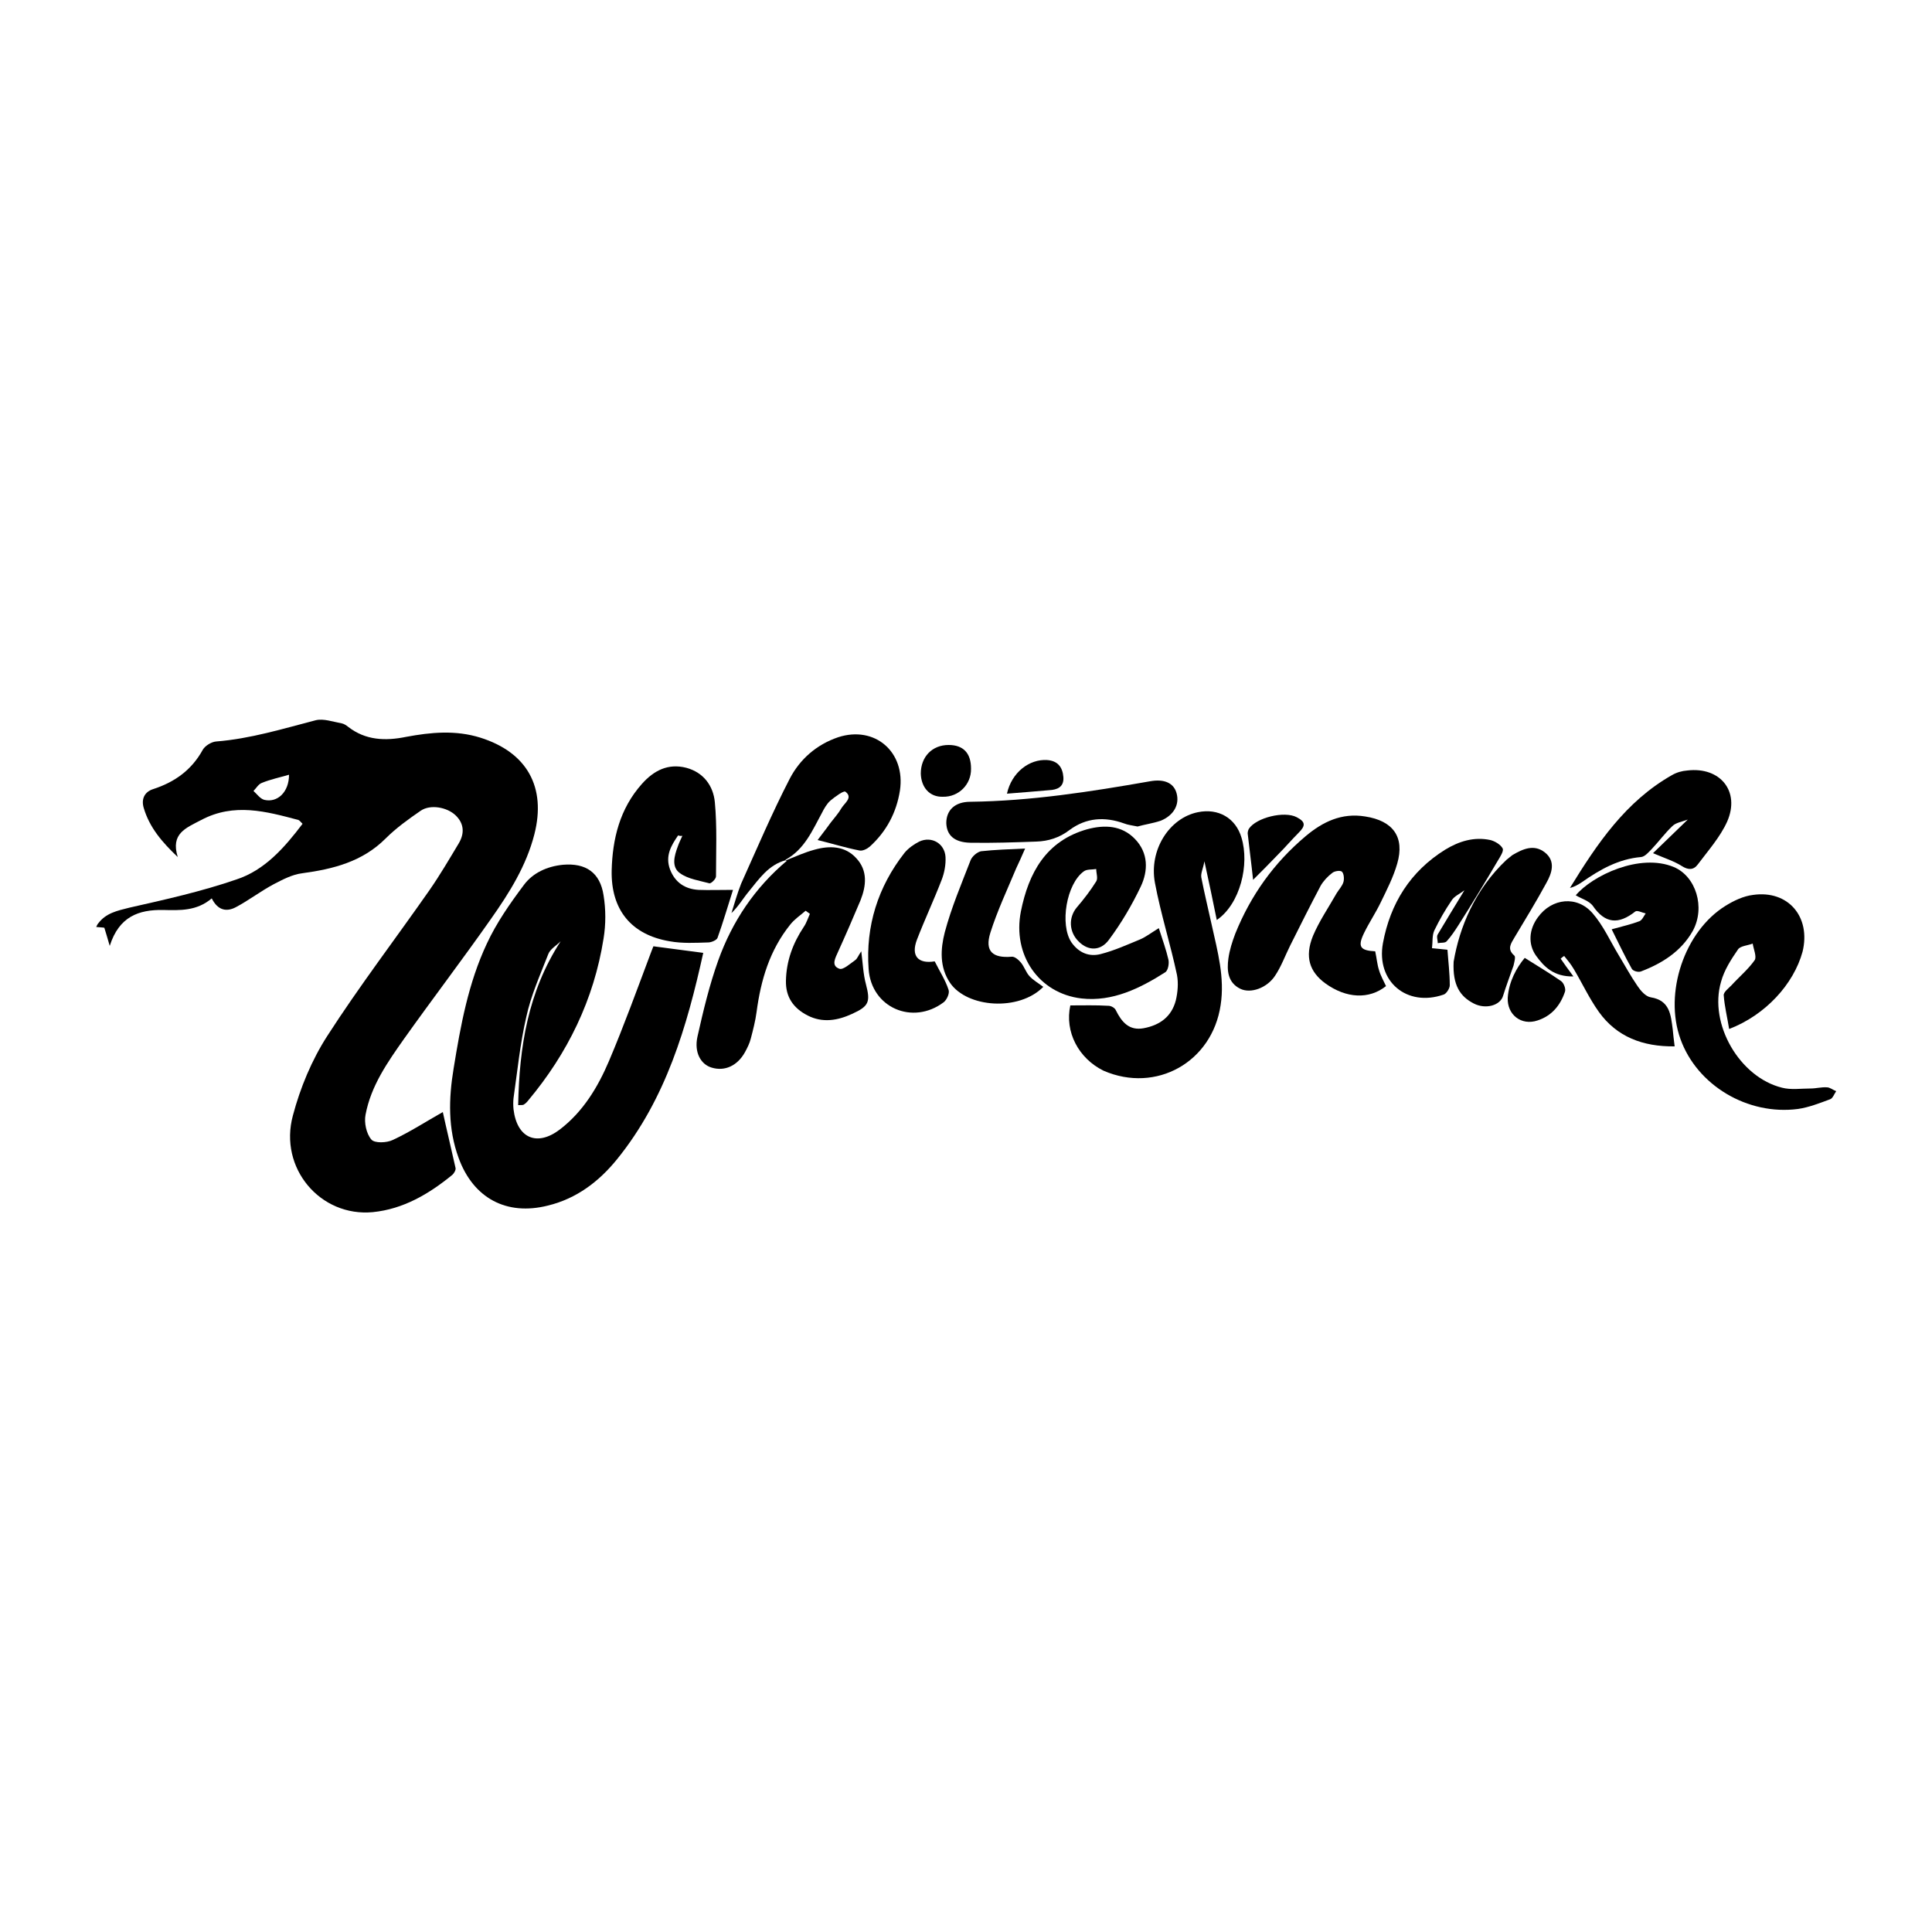 <?xml version="1.0" encoding="utf-8"?>
<!-- Generator: Adobe Illustrator 25.4.1, SVG Export Plug-In . SVG Version: 6.00 Build 0)  -->
<svg version="1.1" id="Calque_1" xmlns="http://www.w3.org/2000/svg" xmlns:xlink="http://www.w3.org/1999/xlink" x="0px" y="0px"
	 viewBox="0 0 500 500" style="enable-background:new 0 0 500 500;" xml:space="preserve">
<style type="text/css">
	.st0{stroke:#000000;stroke-width:4;stroke-linecap:round;stroke-linejoin:round;stroke-miterlimit:10;}
	.st1{fill:#070707;}
	.st2{fill:#FFFFFF;}
</style>
<g>
	<path d="M54.8,232.5c-3.9,3.3-8.2,3.1-12.6,3c-6.3-0.1-11.4,1.7-13.8,9.3c-0.6-2.1-1-3.4-1.4-4.7c-0.5-0.1-1.2-0.1-2.1-0.2
		c0.2-0.4,0.3-0.7,0.5-0.9c2-2.7,4.9-3.3,8.1-4.1c9.3-2.1,18.7-4.2,27.7-7.3c7.3-2.4,12.4-8.2,17.1-14.4c-0.5-0.5-0.8-0.9-1.1-1
		c-8.3-2.2-16.6-4.5-25.1,0c-4,2.1-8,3.5-6.1,9.6c-4-3.8-7.3-7.6-8.8-12.7c-0.7-2.3,0.2-4.2,2.5-4.9c5.5-1.8,9.9-4.9,12.8-10.2
		c0.6-1,2.2-2,3.4-2.1c8.9-0.7,17.3-3.3,25.8-5.5c2-0.5,4.5,0.4,6.7,0.8c0.6,0.1,1.2,0.5,1.7,0.9c4.5,3.5,9.6,3.7,15,2.6
		c6.4-1.2,12.8-1.8,19.2,0.2c12.1,3.8,17.1,12.8,14,25c-2.1,8.2-6.5,15.2-11.3,22c-7.3,10.4-15,20.5-22.4,30.9
		c-4.3,6.1-8.6,12.2-10,19.7c-0.4,2,0.2,4.9,1.5,6.4c0.8,1,4,0.9,5.6,0.1c4.5-2.1,8.8-4.9,12.9-7.2c1,4.6,2.2,9.5,3.3,14.5
		c0.1,0.5-0.4,1.4-0.9,1.8c-6,4.9-12.6,8.8-20.5,9.6c-13.6,1.3-24.4-11.4-20.7-25c1.9-7.2,4.9-14.4,8.9-20.6
		c8.3-12.9,17.7-25.2,26.5-37.8c2.7-3.9,5.1-8,7.5-12c1.5-2.5,1.5-5.1-0.8-7.3c-2.2-2.1-6.5-2.9-9-1.2c-3.2,2.2-6.4,4.5-9.1,7.2
		c-6,6-13.5,7.9-21.6,9c-2.5,0.3-5,1.6-7.3,2.8c-3.4,1.8-6.5,4.2-9.9,6C58.7,236,56.4,235.7,54.8,232.5z M74.8,200.5
		c-2.4,0.7-4.8,1.2-7,2.1c-0.9,0.3-1.5,1.4-2.2,2.1c0.9,0.8,1.7,2,2.8,2.3C71.8,207.8,74.8,205,74.8,200.5z"/>
	<path d="M134.1,286c0.3-15,2.5-29.3,11-42.4c-1.1,1.1-2.7,2-3.2,3.3c-2.1,5.4-4.5,10.7-5.7,16.3c-1.6,6.9-2.3,14-3.3,21
		c-0.1,0.9-0.1,1.9,0,2.9c0.9,7.5,6.1,9.7,12,5.2c6-4.6,9.8-10.9,12.7-17.7c3.9-9.2,7.3-18.6,10.8-27.9c0.3-0.7,0.5-1.4,0.7-1.8
		c4.4,0.6,8.5,1.1,12.9,1.7c-4.2,19-9.6,37.7-22.3,53.4c-4.7,5.8-10.5,10.2-17.9,12c-10.7,2.7-19.3-1.9-23.1-12.3
		c-2.8-7.6-2.6-15.4-1.3-23.2c1.8-11.1,3.8-22.1,8.6-32.3c2.5-5.4,6-10.4,9.6-15.2c2.3-3.1,6-4.8,10.1-5.2c5.9-0.5,9.6,2,10.5,7.9
		c0.6,3.7,0.6,7.5,0,11.2c-2.5,15.8-9.3,29.7-19.5,41.9c-0.3,0.4-0.7,0.8-1.2,1.1C135.2,286,135,286,134.1,286z"/>
	<path d="M203.3,222.7c2.5-1,4.9-2.1,7.5-2.8c3.9-1.1,7.9-1,10.8,2.2c3,3.2,2.6,7.1,1.1,10.9c-1.9,4.5-3.8,8.9-5.8,13.3
		c-0.7,1.6-1.9,3.6,0.3,4.4c1,0.4,2.8-1.3,4.1-2.2c0.6-0.4,0.8-1.2,1.6-2.3c0.4,3.2,0.5,5.9,1.2,8.5c1.2,4.6,0.8,5.7-3.6,7.7
		c-3.7,1.7-7.6,2.4-11.5,0.4c-3.7-1.9-5.7-4.8-5.6-9c0.1-5.1,1.8-9.7,4.6-13.9c0.7-1,1.1-2.3,1.6-3.4c-0.4-0.3-0.8-0.6-1.1-0.8
		c-1.4,1.2-2.9,2.2-4,3.6c-5.3,6.6-7.6,14.3-8.7,22.6c-0.3,2.3-0.9,4.6-1.5,6.9c-0.3,1.2-0.9,2.4-1.5,3.5c-2,3.6-5.3,5-8.6,4
		c-2.8-0.8-4.6-3.9-3.7-8c1.5-6.7,3.1-13.4,5.4-19.8c3.6-10,9.4-18.7,17.7-25.7L203.3,222.7z"/>
	<path d="M277,260.2c3.3,0,6.6-0.1,9.9,0.1c0.7,0,1.7,0.6,1.9,1.2c1.5,3,3.4,5.3,7.2,4.6c4.2-0.8,7.2-3,8.3-7.2
		c0.5-2.1,0.7-4.5,0.3-6.6c-1.7-8-4.2-15.8-5.7-23.8c-1.6-8.5,3.7-16.8,11.1-18.3c5.3-1.1,9.8,1.5,11.3,6.6
		c2.1,6.9-0.3,17.1-6.4,21.3c-1-5-2-9.7-3.2-15.2c-0.3,1.8-1,3.1-0.8,4.2c0.8,4.1,1.8,8.2,2.7,12.3c1.5,6.8,3.4,13.6,2.3,20.7
		c-2.2,14.8-16.7,22.9-30.3,17C279.1,273.9,275.5,267,277,260.2z"/>
	<path d="M355.9,246.2c0.4,1.8,0.5,3.4,1,4.9c0.4,1.4,1.2,2.8,1.8,4.1c-4.4,3.5-10.3,3.2-15.7-0.7c-4.1-3-5.4-6.9-3.2-12.3
		c1.6-3.8,4-7.3,6.1-11c0.6-1,1.5-1.9,1.8-3c0.2-0.8,0.1-2.1-0.4-2.6c-0.4-0.4-1.9-0.2-2.5,0.3c-1.2,0.9-2.3,2.1-3,3.3
		c-2.7,5.1-5.3,10.3-7.9,15.5c-1.3,2.6-2.3,5.4-3.9,7.8c-2.1,3.2-6.3,4.7-9,3.4c-3.3-1.6-3.5-4.8-3.1-7.8c0.3-2.2,1-4.4,1.8-6.5
		c4-9.9,10-18.3,18.2-25.2c4.4-3.7,9.3-6.1,15.4-5.1c7.2,1.1,10.3,5.3,8.3,12.2c-1,3.5-2.7,6.8-4.3,10.1c-1.3,2.7-3,5.2-4.3,7.9
		C351.3,245,352,246,355.9,246.2z"/>
	<path d="M299.9,240.2c1,3.1,1.9,5.6,2.5,8.2c0.2,1-0.1,2.7-0.8,3.2c-6.6,4.2-13.7,7.7-21.7,6.8c-11.1-1.3-17.9-11.3-15.7-22.5
		c2-10,6.5-18.3,17.2-21.3c4.5-1.2,8.9-1,12.3,2.5c3.5,3.6,3.5,8.2,1.5,12.4c-2.3,4.8-5,9.4-8.2,13.7c-2.2,3-5.4,2.9-7.8,0.5
		c-2.6-2.5-2.7-6.3-0.5-8.9c1.8-2.1,3.5-4.3,5-6.7c0.5-0.8,0-2.1,0-3.2c-1.1,0.2-2.4,0-3.2,0.6c-4.5,3.2-6.3,13.8-3.2,18.4
		c1.9,2.7,4.6,3.8,7.6,3c3.5-0.9,6.8-2.4,10.2-3.8C296.5,242.5,297.8,241.5,299.9,240.2z"/>
	<path d="M447.5,266.3c-0.5-3.1-1.2-5.9-1.4-8.7c-0.1-0.8,1.2-1.8,2-2.6c2-2.2,4.3-4.1,6-6.5c0.6-0.9-0.3-2.9-0.5-4.3
		c-1.3,0.5-3.2,0.6-3.8,1.5c-1.8,2.6-3.6,5.4-4.4,8.4c-3.2,10.9,4.8,24.7,15.8,27.4c2.3,0.6,4.9,0.2,7.4,0.2c1.4,0,2.8-0.4,4.2-0.3
		c0.8,0,1.6,0.7,2.4,1c-0.5,0.7-0.9,1.9-1.6,2.1c-2.7,1-5.5,2.1-8.3,2.5c-13,1.7-26.1-6.1-30.4-18.1c-4.3-11.9,1-27.9,11.7-34.5
		c2.1-1.3,4.6-2.5,7.1-2.8c9.1-1.3,15,5.7,12.8,14.7C464.2,254.7,456.9,262.7,447.5,266.3z"/>
	<path d="M175.5,216.2c-1.8,2.6-3.4,5.3-2.1,8.8c1.3,3.4,3.9,5.1,7.4,5.3c2.7,0.1,5.3,0,8.9,0c-1.4,4.4-2.6,8.5-4,12.4
		c-0.2,0.6-1.6,1.2-2.4,1.2c-3.3,0.1-6.7,0.3-10-0.3c-10-1.7-15.2-8.2-15-18.3c0.2-8.2,2.1-16,7.8-22.4c3.1-3.5,6.8-5.4,11.5-4.2
		c4.5,1.2,7,4.7,7.4,8.9c0.6,6.4,0.3,12.8,0.3,19.2c0,0.7-1.3,1.9-1.7,1.8c-2.6-0.7-5.5-1.1-7.6-2.6c-2.3-1.6-1.5-4.5-0.6-6.9
		c0.3-0.9,0.8-1.9,1.2-2.8C176.1,216.4,175.8,216.3,175.5,216.2z"/>
	<path d="M203.4,222.6c-4.5,1.2-6.9,4.8-9.6,8.1c-1.5,1.8-2.7,3.9-4.5,5.6c0.8-2.5,1.5-5.1,2.5-7.6c4.1-9.1,8-18.3,12.6-27.2
		c2.6-5,6.9-8.8,12.5-10.7c9.5-3.1,17.5,3.8,16,13.8c-0.9,5.7-3.5,10.6-7.8,14.5c-0.7,0.6-1.9,1.2-2.7,1c-3.6-0.7-7.1-1.8-10.8-2.7
		c0.8-1.1,2.1-2.7,3.3-4.4c1-1.3,2.1-2.5,2.9-3.9c0.8-1.3,3-2.7,1-4.2c-0.4-0.4-2.7,1.3-3.9,2.3c-0.9,0.8-1.6,2-2.2,3.2
		c-2.5,4.6-4.5,9.4-9.4,12.1C203.3,222.7,203.4,222.6,203.4,222.6z"/>
	<path d="M379,230.4c-1.3,1-2.6,1.5-3.3,2.6c-1.7,2.5-3.2,5.1-4.5,7.8c-0.6,1.3-0.4,3-0.6,4.6c1.4,0.1,2.8,0.3,4,0.4
		c0.2,2.9,0.6,6.1,0.6,9.2c0,0.8-0.9,2.2-1.6,2.4c-9.5,3.3-17.5-3.4-15.7-13.3c1.9-10.3,7.1-18.6,16.1-24.2
		c3.6-2.2,7.5-3.4,11.7-2.5c1.2,0.3,2.7,1.2,3.2,2.2c0.3,0.7-0.7,2.2-1.3,3.2c-3.3,5.6-6.7,11.2-10.2,16.7c-0.9,1.4-1.9,2.9-3,4.1
		c-0.4,0.5-1.5,0.3-2.3,0.5c0-0.8-0.4-1.7,0-2.3C374.3,238.1,376.5,234.5,379,230.4z"/>
	<path d="M241.9,248.8c1.3,2.6,2.8,4.9,3.6,7.4c0.3,0.9-0.5,2.6-1.3,3.2c-8,6-18.7,1.4-19.4-8.6c-0.8-11.1,2.4-21.3,9.3-30.1
		c1-1.2,2.4-2.2,3.8-2.9c3.2-1.5,6.6,0.5,6.8,4c0.1,2-0.3,4.1-1,5.9c-2,5.2-4.4,10.3-6.4,15.5C235.7,247.4,237.6,249.5,241.9,248.8z
		"/>
	<path d="M433.4,270.8c-8.3,0.1-15-2.5-19.6-8.9c-2.5-3.5-4.3-7.4-6.5-11.1c-0.7-1.2-1.6-2.3-2.5-3.4c-0.3,0.2-0.6,0.4-0.9,0.7
		c0.9,1.3,1.8,2.6,3.3,4.6c-5.1,0.1-7.6-2.5-9.7-5.4c-2.1-3-1.8-6.8,0.5-9.9c3.6-5,10.2-5.7,14.2-1c2.7,3.1,4.5,7.1,6.6,10.6
		c1.7,2.8,3.2,5.6,5,8.2c0.8,1.2,2.1,2.7,3.4,2.9c5,0.8,5.2,4.6,5.7,8.3C433,267.7,433.2,269.1,433.4,270.8z"/>
	<path d="M427.8,220.8c3.1-3,5.8-5.6,9-8.7c-1.6,0.6-3.1,0.8-4,1.7c-1.9,1.8-3.5,4-5.4,6c-0.8,0.8-1.7,1.9-2.7,2
		c-5.8,0.5-10.6,3.2-15.3,6.5c-0.9,0.6-1.9,1.2-3.1,1.5c7-11.4,14.4-22.4,26.4-29.2c1.2-0.7,2.6-1.1,4-1.2c8.5-1,13.7,5.4,10.3,13.2
		c-1.8,4-4.9,7.5-7.6,11.1c-1.1,1.5-2.5,1.5-4.2,0.4C433.3,222.9,431.1,222.2,427.8,220.8z"/>
	<path d="M294.4,213.9c-1.4-0.3-2.5-0.4-3.5-0.8c-5-1.8-9.8-1.5-14.1,1.7c-2.6,2-5.5,2.9-8.6,3c-5.7,0.2-11.4,0.4-17.1,0.3
		c-4.2-0.1-6.1-2-6.2-5.1c0-3.3,2.2-5.5,6.2-5.5c15.7-0.2,31.1-2.6,46.5-5.3c3.8-0.7,6.2,0.5,6.9,3.1c0.8,2.9-0.7,5.7-4.1,7.1
		C298.3,213.1,296.1,213.4,294.4,213.9z"/>
	<path d="M270,255.4c-6.3,6.4-19.7,5.4-24.1-1c-2.8-4.1-2.5-8.8-1.4-13.1c1.7-6.4,4.3-12.5,6.7-18.7c0.4-1,1.7-2.1,2.7-2.3
		c3.6-0.4,7.2-0.5,11.4-0.7c-0.9,2.1-1.6,3.6-2.3,5.1c-2.3,5.5-4.9,11-6.7,16.7c-1.5,4.8,0.6,6.6,5.5,6.2c0.8-0.1,1.8,0.8,2.4,1.5
		c0.9,1.1,1.3,2.5,2.2,3.5C267.4,253.7,268.7,254.4,270,255.4z"/>
	<path d="M376.2,248.9c1.5-8.9,5.5-18.7,13.7-26.4c0.5-0.4,1-0.8,1.5-1.2c2.7-1.6,5.6-2.9,8.4-0.7c2.9,2.3,1.8,5.4,0.4,7.9
		c-2.6,4.8-5.5,9.5-8.3,14.2c-0.8,1.4-2,2.9,0,4.6c0.4,0.3,0,1.7-0.2,2.6c-0.9,2.6-1.9,5.2-2.7,7.8c-0.7,2.5-4.5,3.6-7.6,2
		C377.9,257.9,375.9,255,376.2,248.9z"/>
	<path d="M407.8,231.7c4.3-5.1,16.6-11,25.4-7.3c5.7,2.4,8.2,10.4,4.9,16.5c-3,5.3-7.9,8.4-13.4,10.5c-0.7,0.3-2.1-0.1-2.4-0.7
		c-1.8-3.2-3.4-6.6-5.2-10.2c2.9-0.8,5.1-1.3,7.2-2.1c0.7-0.3,1.1-1.3,1.6-2c-0.9-0.2-2.2-0.9-2.7-0.5c-4.3,3.4-7.8,3.2-11-1.5
		C411.2,233.1,409.3,232.6,407.8,231.7z"/>
	<path d="M394.6,247.9c3.5,2.2,6.5,4,9.4,6c0.7,0.5,1.3,2,1,2.8c-1.2,3.5-3.4,6.2-7.1,7.4c-4.2,1.4-7.9-1.5-7.7-5.9
		C390.5,254,392.5,250.4,394.6,247.9z"/>
	<path d="M238.3,200.2c0-4.3,2.9-7.4,7.2-7.4c3.8,0,5.8,2.1,5.8,6.1c0.1,4.1-3.2,7.4-7.3,7.3C240.6,206.3,238.4,203.8,238.3,200.2z"
		/>
	<path d="M324.3,227.7c-0.5-4.7-1-8.3-1.4-12c0-0.4,0.1-0.8,0.3-1.2c1.9-2.9,9.2-4.7,12.4-3c2.3,1.2,2.3,2.2,0.5,4
		c-1.8,1.8-3.5,3.8-5.3,5.6C328.7,223.3,326.7,225.3,324.3,227.7z"/>
	<path d="M260.6,205.4c1.2-5.5,5.8-9,10.4-8.7c2.8,0.2,4,1.9,4.2,4.4c0.2,2.6-1.6,3.3-3.7,3.4C268,204.8,264.5,205.1,260.6,205.4z"
		/>
</g>
</svg>
